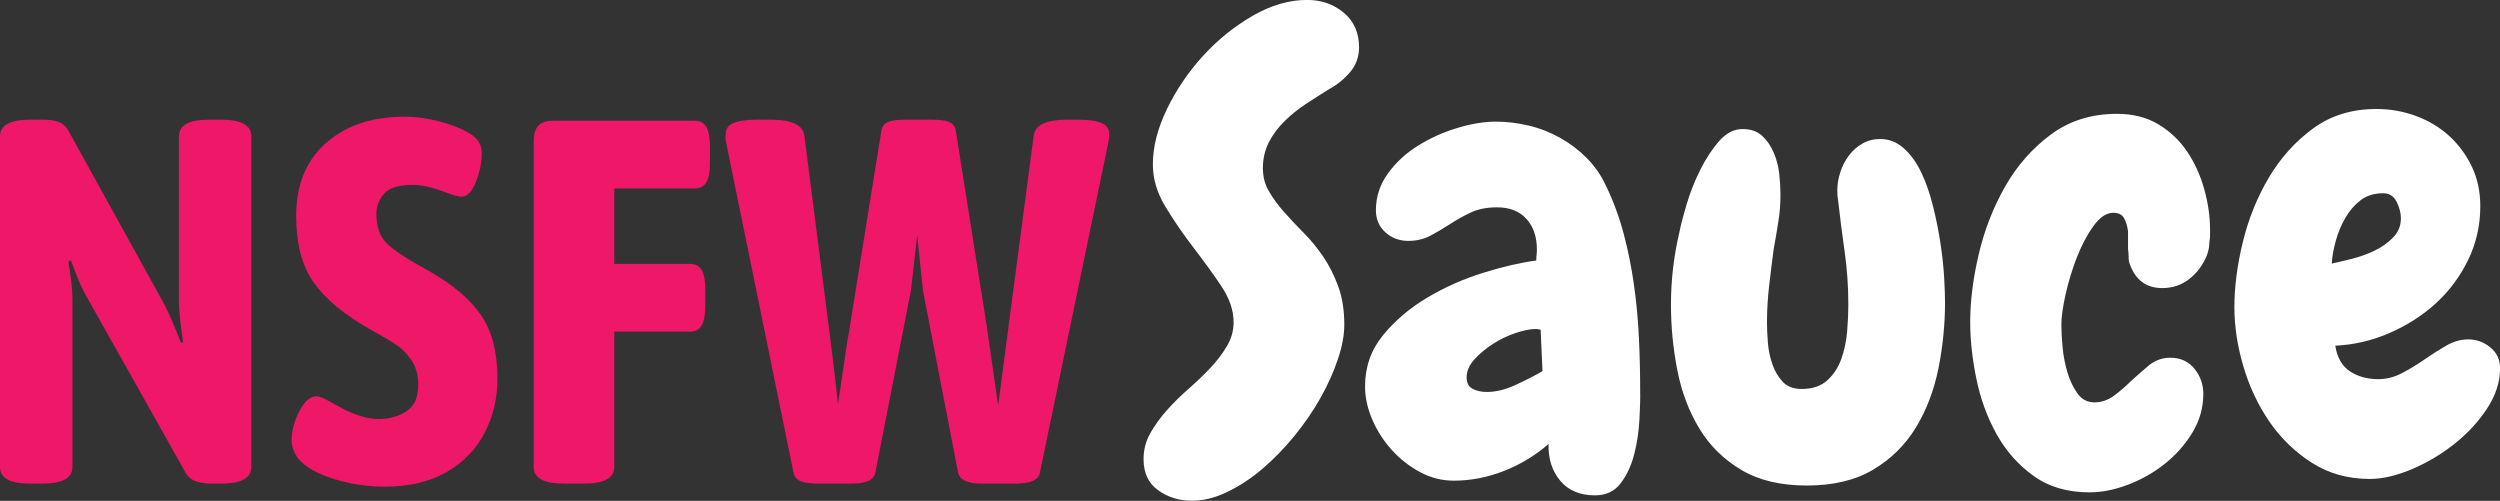 <?xml version="1.0" encoding="utf-8"?>
<!-- Generator: Adobe Illustrator 23.0.1, SVG Export Plug-In . SVG Version: 6.00 Build 0)  -->
<svg version="1.1" id="Layer_1" xmlns="http://www.w3.org/2000/svg" xmlns:xlink="http://www.w3.org/1999/xlink" x="0px" y="0px"
	 viewBox="0 0 333.76 66.87" style="enable-background:new 0 0 333.76 66.87;" xml:space="preserve">
<rect x="0" y="0" width="333.76" height="66.87" fill="#333333" stroke="none"/>
<style type="text/css">
	.st0{fill:#EE1768;}
	.st1{fill:#fff;}
</style> 
<path class="st1" d="M180.24,9.63c-0.79,0.93-1.73,1.69-2.82,2.29c-0.98,0.6-1.99,1.24-3.02,1.92c-1.04,0.68-1.99,1.44-2.86,2.29
	c-0.87,0.84-1.58,1.78-2.12,2.82c-0.54,1.04-0.82,2.21-0.82,3.51c0,1.14,0.27,2.18,0.82,3.1c0.54,0.93,1.21,1.84,2,2.73
	c0.79,0.9,1.66,1.82,2.61,2.78c0.95,0.95,1.82,2.01,2.62,3.18c0.79,1.17,1.46,2.49,2,3.96c0.54,1.47,0.82,3.19,0.82,5.14
	c0,1.36-0.28,2.9-0.86,4.61c-0.57,1.71-1.35,3.44-2.33,5.18c-0.98,1.74-2.14,3.43-3.47,5.06c-1.34,1.63-2.75,3.09-4.25,4.37
	c-1.5,1.28-3.06,2.31-4.7,3.1c-1.63,0.79-3.21,1.18-4.74,1.18c-1.69,0-3.19-0.46-4.49-1.39c-1.31-0.93-1.96-2.31-1.96-4.16
	c0-1.25,0.3-2.41,0.9-3.47c0.6-1.06,1.34-2.08,2.21-3.06c0.87-0.98,1.84-1.93,2.9-2.86c1.06-0.93,2.03-1.85,2.9-2.78
	c0.87-0.93,1.61-1.89,2.21-2.9c0.6-1.01,0.9-2.08,0.9-3.22c0-1.58-0.56-3.2-1.67-4.86c-1.12-1.66-2.36-3.37-3.72-5.14
	c-1.36-1.77-2.6-3.58-3.72-5.43c-1.12-1.85-1.67-3.73-1.67-5.63c0-2.34,0.63-4.8,1.88-7.39c1.25-2.58,2.86-4.95,4.82-7.1
	c1.96-2.15,4.17-3.93,6.62-5.35c2.45-1.41,4.87-2.12,7.27-2.12c1.91,0,3.54,0.57,4.9,1.71c1.36,1.14,2.04,2.69,2.04,4.65
	C181.42,7.62,181.03,8.71,180.24,9.63L180.24,9.63z M218.87,56.01c-0.08,1.58-0.31,3.12-0.69,4.61c-0.38,1.5-0.98,2.79-1.8,3.88
	c-0.82,1.09-1.96,1.63-3.43,1.63c-2.02,0-3.57-0.65-4.66-1.96c-1.09-1.31-1.61-2.94-1.55-4.9c-1.74,1.52-3.72,2.72-5.92,3.59
	c-2.21,0.87-4.45,1.31-6.74,1.31c-1.58,0-3.08-0.38-4.49-1.14c-1.42-0.76-2.67-1.74-3.76-2.94c-1.09-1.2-1.96-2.54-2.61-4.04
	c-0.65-1.5-0.98-2.98-0.98-4.45c0-2.61,0.8-4.9,2.41-6.86c1.61-1.96,3.58-3.63,5.92-5.02c2.34-1.39,4.83-2.49,7.47-3.31
	c2.64-0.82,5-1.36,7.06-1.63c0-0.27,0.01-0.52,0.04-0.74c0.03-0.22,0.04-0.46,0.04-0.73c0-1.69-0.46-3.05-1.39-4.08
	c-0.93-1.03-2.23-1.55-3.92-1.55c-1.36,0-2.53,0.23-3.51,0.69c-0.98,0.46-1.91,0.98-2.78,1.55c-0.87,0.57-1.75,1.09-2.62,1.55
	c-0.87,0.46-1.85,0.69-2.94,0.69c-1.2,0-2.22-0.38-3.06-1.14c-0.84-0.76-1.27-1.74-1.27-2.94c0-1.8,0.53-3.43,1.59-4.9
	c1.06-1.47,2.39-2.71,4-3.71c1.61-1.01,3.35-1.8,5.23-2.37c1.88-0.57,3.61-0.86,5.19-0.86c1.47,0,2.94,0.18,4.41,0.53
	c1.47,0.35,2.86,0.9,4.17,1.63c1.31,0.73,2.49,1.63,3.55,2.69c1.06,1.06,1.92,2.3,2.57,3.71c0.98,2.01,1.77,4.15,2.37,6.41
	c0.6,2.26,1.06,4.57,1.39,6.94c0.33,2.37,0.54,4.73,0.65,7.1c0.11,2.37,0.16,4.67,0.16,6.9C219,53.15,218.95,54.43,218.87,56.01
	L218.87,56.01z M205.68,44c-0.11,0-0.22-0.01-0.33-0.04c-0.11-0.03-0.22-0.04-0.33-0.04c-0.71,0-1.59,0.18-2.65,0.53
	c-1.06,0.35-2.08,0.84-3.06,1.47c-0.98,0.63-1.81,1.32-2.49,2.08c-0.68,0.76-1.02,1.55-1.02,2.37c0,0.76,0.27,1.28,0.82,1.55
	c0.54,0.27,1.17,0.41,1.88,0.41c1.2,0,2.48-0.31,3.84-0.94c1.36-0.63,2.56-1.24,3.59-1.84L205.68,44L205.68,44z M258.78,49.23
	c-0.6,2.94-1.61,5.57-3.02,7.88c-1.42,2.31-3.31,4.18-5.68,5.59c-2.37,1.41-5.32,2.12-8.86,2.12c-3.49,0-6.4-0.69-8.74-2.08
	c-2.34-1.39-4.21-3.22-5.6-5.51c-1.39-2.29-2.37-4.87-2.94-7.76c-0.57-2.88-0.86-5.82-0.86-8.82c0-3.26,0.38-6.5,1.14-9.71
	c0.16-0.87,0.48-2.08,0.94-3.63c0.46-1.55,1.06-3.08,1.8-4.57c0.74-1.5,1.58-2.79,2.53-3.88c0.95-1.09,2-1.63,3.15-1.63
	c1.09,0,1.96,0.3,2.61,0.9c0.65,0.6,1.17,1.35,1.55,2.24c0.38,0.9,0.63,1.85,0.74,2.86c0.11,1.01,0.16,1.92,0.16,2.74
	c0,1.25-0.09,2.48-0.29,3.67c-0.19,1.2-0.39,2.4-0.61,3.59c-0.22,1.63-0.42,3.26-0.61,4.9c-0.19,1.63-0.29,3.27-0.29,4.9
	c0,0.81,0.04,1.73,0.12,2.73c0.08,1.01,0.29,1.97,0.61,2.9c0.33,0.93,0.79,1.7,1.39,2.33c0.6,0.63,1.44,0.94,2.53,0.94
	c1.42,0,2.54-0.38,3.39-1.14c0.84-0.76,1.47-1.71,1.88-2.86c0.41-1.14,0.67-2.37,0.78-3.67c0.11-1.31,0.16-2.5,0.16-3.59
	c0-2.39-0.16-4.75-0.49-7.06c-0.33-2.31-0.63-4.67-0.9-7.06c-0.06-0.27-0.08-0.65-0.08-1.14c0-0.82,0.14-1.63,0.41-2.45
	c0.27-0.82,0.65-1.55,1.14-2.2c0.49-0.65,1.09-1.19,1.8-1.59c0.71-0.41,1.5-0.61,2.37-0.61c1.2,0,2.26,0.42,3.19,1.27
	c0.93,0.84,1.7,1.93,2.33,3.26c0.63,1.34,1.14,2.83,1.55,4.49c0.41,1.66,0.74,3.29,0.98,4.9c0.24,1.61,0.41,3.12,0.49,4.53
	c0.08,1.41,0.12,2.53,0.12,3.35C259.67,43.33,259.37,46.29,258.78,49.23L258.78,49.23z M294.96,32.33c0,0.27-0.03,0.56-0.08,0.86
	c-0.06,0.3-0.14,0.59-0.24,0.86c-0.49,1.25-1.25,2.3-2.29,3.14c-1.04,0.84-2.26,1.27-3.68,1.27c-2.12,0-3.57-1.06-4.33-3.19
	c-0.11-0.27-0.16-0.58-0.16-0.94c0-0.35-0.03-0.72-0.08-1.1v-2.37c-0.11-0.76-0.3-1.36-0.57-1.8c-0.27-0.44-0.74-0.65-1.39-0.65
	c-0.93,0-1.81,0.59-2.65,1.76c-0.85,1.17-1.58,2.56-2.21,4.16c-0.63,1.61-1.13,3.25-1.51,4.94c-0.38,1.69-0.57,3.05-0.57,4.08
	c0,0.82,0.05,1.81,0.16,2.98c0.11,1.17,0.33,2.3,0.65,3.39c0.33,1.09,0.78,2.03,1.35,2.82c0.57,0.79,1.32,1.18,2.25,1.18
	c0.93,0,1.78-0.29,2.57-0.86c0.79-0.57,1.56-1.24,2.33-2c0.71-0.65,1.48-1.33,2.33-2.04c0.84-0.71,1.81-1.06,2.9-1.06
	c1.36,0,2.44,0.49,3.23,1.47c0.79,0.98,1.18,2.1,1.18,3.35c0,1.85-0.49,3.58-1.47,5.19c-0.98,1.61-2.21,2.99-3.68,4.16
	c-1.47,1.17-3.1,2.09-4.9,2.78c-1.8,0.68-3.51,1.02-5.15,1.02c-2.94,0-5.43-0.73-7.47-2.2c-2.04-1.47-3.69-3.33-4.94-5.59
	c-1.25-2.26-2.15-4.72-2.69-7.39c-0.55-2.67-0.82-5.2-0.82-7.59c0-2.78,0.38-5.78,1.14-9.02c0.76-3.24,1.93-6.24,3.51-9.02
	c1.58-2.78,3.61-5.09,6.09-6.94c2.48-1.85,5.43-2.78,8.86-2.78c2.12,0,3.96,0.46,5.51,1.39c1.55,0.93,2.83,2.14,3.84,3.63
	c1.01,1.5,1.77,3.17,2.29,5.02c0.52,1.85,0.78,3.67,0.78,5.47c0,0.27,0,0.55,0,0.82C295.04,31.79,295.01,32.06,294.96,32.33
	L294.96,32.33z M313.71,49.56c1.06,0.71,2.33,1.06,3.8,1.06c1.09,0,2.15-0.27,3.19-0.82c1.03-0.54,2.04-1.16,3.02-1.84
	c0.98-0.68,1.95-1.29,2.9-1.84c0.95-0.54,1.92-0.81,2.9-0.81c1.09,0,2.07,0.35,2.94,1.06c0.87,0.71,1.31,1.63,1.31,2.78
	c0,1.85-0.59,3.66-1.76,5.43c-1.17,1.77-2.64,3.35-4.41,4.74c-1.77,1.39-3.66,2.5-5.68,3.35c-2.02,0.84-3.87,1.27-5.56,1.27
	c-2.89,0-5.46-0.72-7.72-2.16c-2.26-1.44-4.15-3.28-5.68-5.51c-1.52-2.23-2.68-4.69-3.47-7.39c-0.79-2.69-1.19-5.32-1.19-7.88
	c0-2.72,0.38-5.63,1.14-8.74c0.76-3.1,1.92-5.96,3.47-8.57c1.55-2.61,3.51-4.79,5.88-6.53c2.37-1.74,5.19-2.61,8.46-2.61
	c1.85,0,3.62,0.31,5.31,0.94c1.69,0.63,3.16,1.51,4.41,2.65c1.25,1.14,2.26,2.5,3.02,4.08c0.76,1.58,1.14,3.35,1.14,5.31
	c0,2.56-0.54,4.95-1.63,7.19c-1.09,2.23-2.53,4.16-4.33,5.8c-1.8,1.63-3.87,2.95-6.21,3.96c-2.34,1.01-4.74,1.56-7.19,1.67
	C312.01,47.71,312.65,48.85,313.71,49.56L313.71,49.56z M314.04,34.54c1.06-0.27,2.07-0.64,3.02-1.1c0.95-0.46,1.77-1.05,2.45-1.76
	c0.68-0.71,1.02-1.55,1.02-2.53c0-0.71-0.19-1.44-0.57-2.21c-0.38-0.76-0.98-1.14-1.8-1.14c-1.2,0-2.21,0.31-3.02,0.94
	c-0.82,0.63-1.5,1.42-2.04,2.37c-0.55,0.95-0.97,1.97-1.27,3.06c-0.3,1.09-0.48,2.1-0.53,3.02
	C312.06,35.02,312.97,34.81,314.04,34.54L314.04,34.54z"/>
<path class="st0" d="M29.55,64.56h-1.31c-0.92,0-1.68-0.13-2.28-0.38c-0.6-0.25-1.08-0.77-1.45-1.55L11.32,39.17
	c-0.41-0.69-1.03-2.16-1.86-4.42l-0.34,0.21c0.37,2.11,0.55,3.68,0.55,4.69v22.7c0,1.47-1.33,2.21-4,2.21H4c-2.67,0-4-0.74-4-2.21
	V18.19c0-1.47,1.33-2.21,4-2.21h1.8c0.92,0,1.66,0.13,2.21,0.38c0.55,0.25,1.01,0.77,1.38,1.55l12.42,22.49
	c0.65,1.2,1.43,2.99,2.35,5.38l0.28-0.14c-0.37-2.39-0.55-4.21-0.55-5.45V18.19c0-1.47,1.33-2.21,4-2.21h1.66c2.67,0,4,0.74,4,2.21
	v44.16C33.55,63.82,32.22,64.56,29.55,64.56L29.55,64.56z M61.58,26.26c-0.37,0-1.03-0.18-2-0.55c-1.8-0.69-3.29-1.03-4.49-1.03
	c-1.84,0-3.11,0.39-3.8,1.17c-0.69,0.78-1.04,1.68-1.04,2.69c0,1.7,0.45,3,1.35,3.9c0.9,0.9,2.31,1.87,4.25,2.93l1.59,0.9
	c3.18,1.84,5.46,3.82,6.87,5.93c1.4,2.12,2.1,4.9,2.1,8.35c0,2.58-0.55,4.96-1.66,7.14c-1.1,2.19-2.78,3.95-5.04,5.28
	c-2.26,1.33-5.04,2-8.35,2c-2.26,0-4.49-0.33-6.7-1c-2.21-0.67-3.82-1.57-4.83-2.73c-0.6-0.83-0.9-1.63-0.9-2.41
	c0-1.29,0.34-2.6,1.03-3.93c0.69-1.33,1.45-2,2.28-2c0.37,0,0.95,0.23,1.76,0.69c0.8,0.46,1.39,0.78,1.76,0.97
	c1.8,0.92,3.38,1.38,4.76,1.38c1.43,0,2.67-0.34,3.73-1.03c1.06-0.69,1.59-1.86,1.59-3.52c0-1.24-0.28-2.3-0.83-3.17
	c-0.55-0.87-1.23-1.59-2.04-2.14c-0.81-0.55-1.97-1.24-3.49-2.07c-3.5-1.98-6.03-4.07-7.59-6.28c-1.57-2.21-2.35-5.18-2.35-8.9
	c0-4.14,1.32-7.38,3.97-9.73c2.65-2.35,6.15-3.52,10.53-3.52c1.56,0,3.22,0.24,4.97,0.73c1.75,0.48,3.11,1.07,4.07,1.76
	c0.83,0.6,1.24,1.4,1.24,2.42c0,1.2-0.26,2.46-0.79,3.79C63.02,25.6,62.36,26.26,61.58,26.26L61.58,26.26z M94.3,24.33
	c-0.32,0.55-0.83,0.83-1.52,0.83H82.01v10.07h10.15c0.69,0,1.2,0.28,1.52,0.83c0.32,0.55,0.48,1.43,0.48,2.62v2.14
	c0,1.2-0.16,2.07-0.48,2.62c-0.32,0.55-0.83,0.83-1.52,0.83H82.01v18.08c0,1.47-1.33,2.21-4,2.21h-2.76c-2.67,0-4-0.74-4-2.21V18.88
	c0-0.97,0.21-1.67,0.62-2.1c0.41-0.44,1.06-0.66,1.93-0.66h18.98c0.69,0,1.2,0.28,1.52,0.83c0.32,0.55,0.48,1.43,0.48,2.62v2.14
	C94.79,22.91,94.62,23.78,94.3,24.33L94.3,24.33z M148.01,18.81l-9.18,44.3c-0.18,0.97-1.27,1.45-3.25,1.45h-4.56
	c-1.84,0-2.88-0.48-3.11-1.45l-4.7-24.36l-0.76-7.38l-0.83,7.38l-4.76,24.36c-0.18,0.97-1.22,1.45-3.11,1.45h-4.56
	c-1.06,0-1.84-0.12-2.35-0.34c-0.51-0.23-0.81-0.6-0.9-1.1l-9.04-44.3c-0.05-0.18-0.06-0.38-0.04-0.59
	c0.02-0.21,0.04-0.36,0.04-0.45c0-1.2,1.36-1.8,4.07-1.8h2c2.76,0,4.23,0.71,4.42,2.14l3.25,25.46l0.62,4.97l0.62,5.38l1.24-8.35
	c0.18-0.92,0.3-1.59,0.34-2l4.21-26.15c0.09-0.55,0.38-0.93,0.86-1.14c0.48-0.21,1.28-0.31,2.38-0.31h3.45c1.1,0,1.9,0.1,2.38,0.31
	c0.48,0.21,0.77,0.59,0.86,1.14l4.14,26.15l1.52,10.56l0.97-7.38l0.41-3.17L138,18.12c0.18-1.43,1.66-2.14,4.42-2.14h1.59
	c2.72,0,4.07,0.6,4.07,1.8C148.08,18.19,148.06,18.54,148.01,18.81L148.01,18.81z"/>
</svg>
